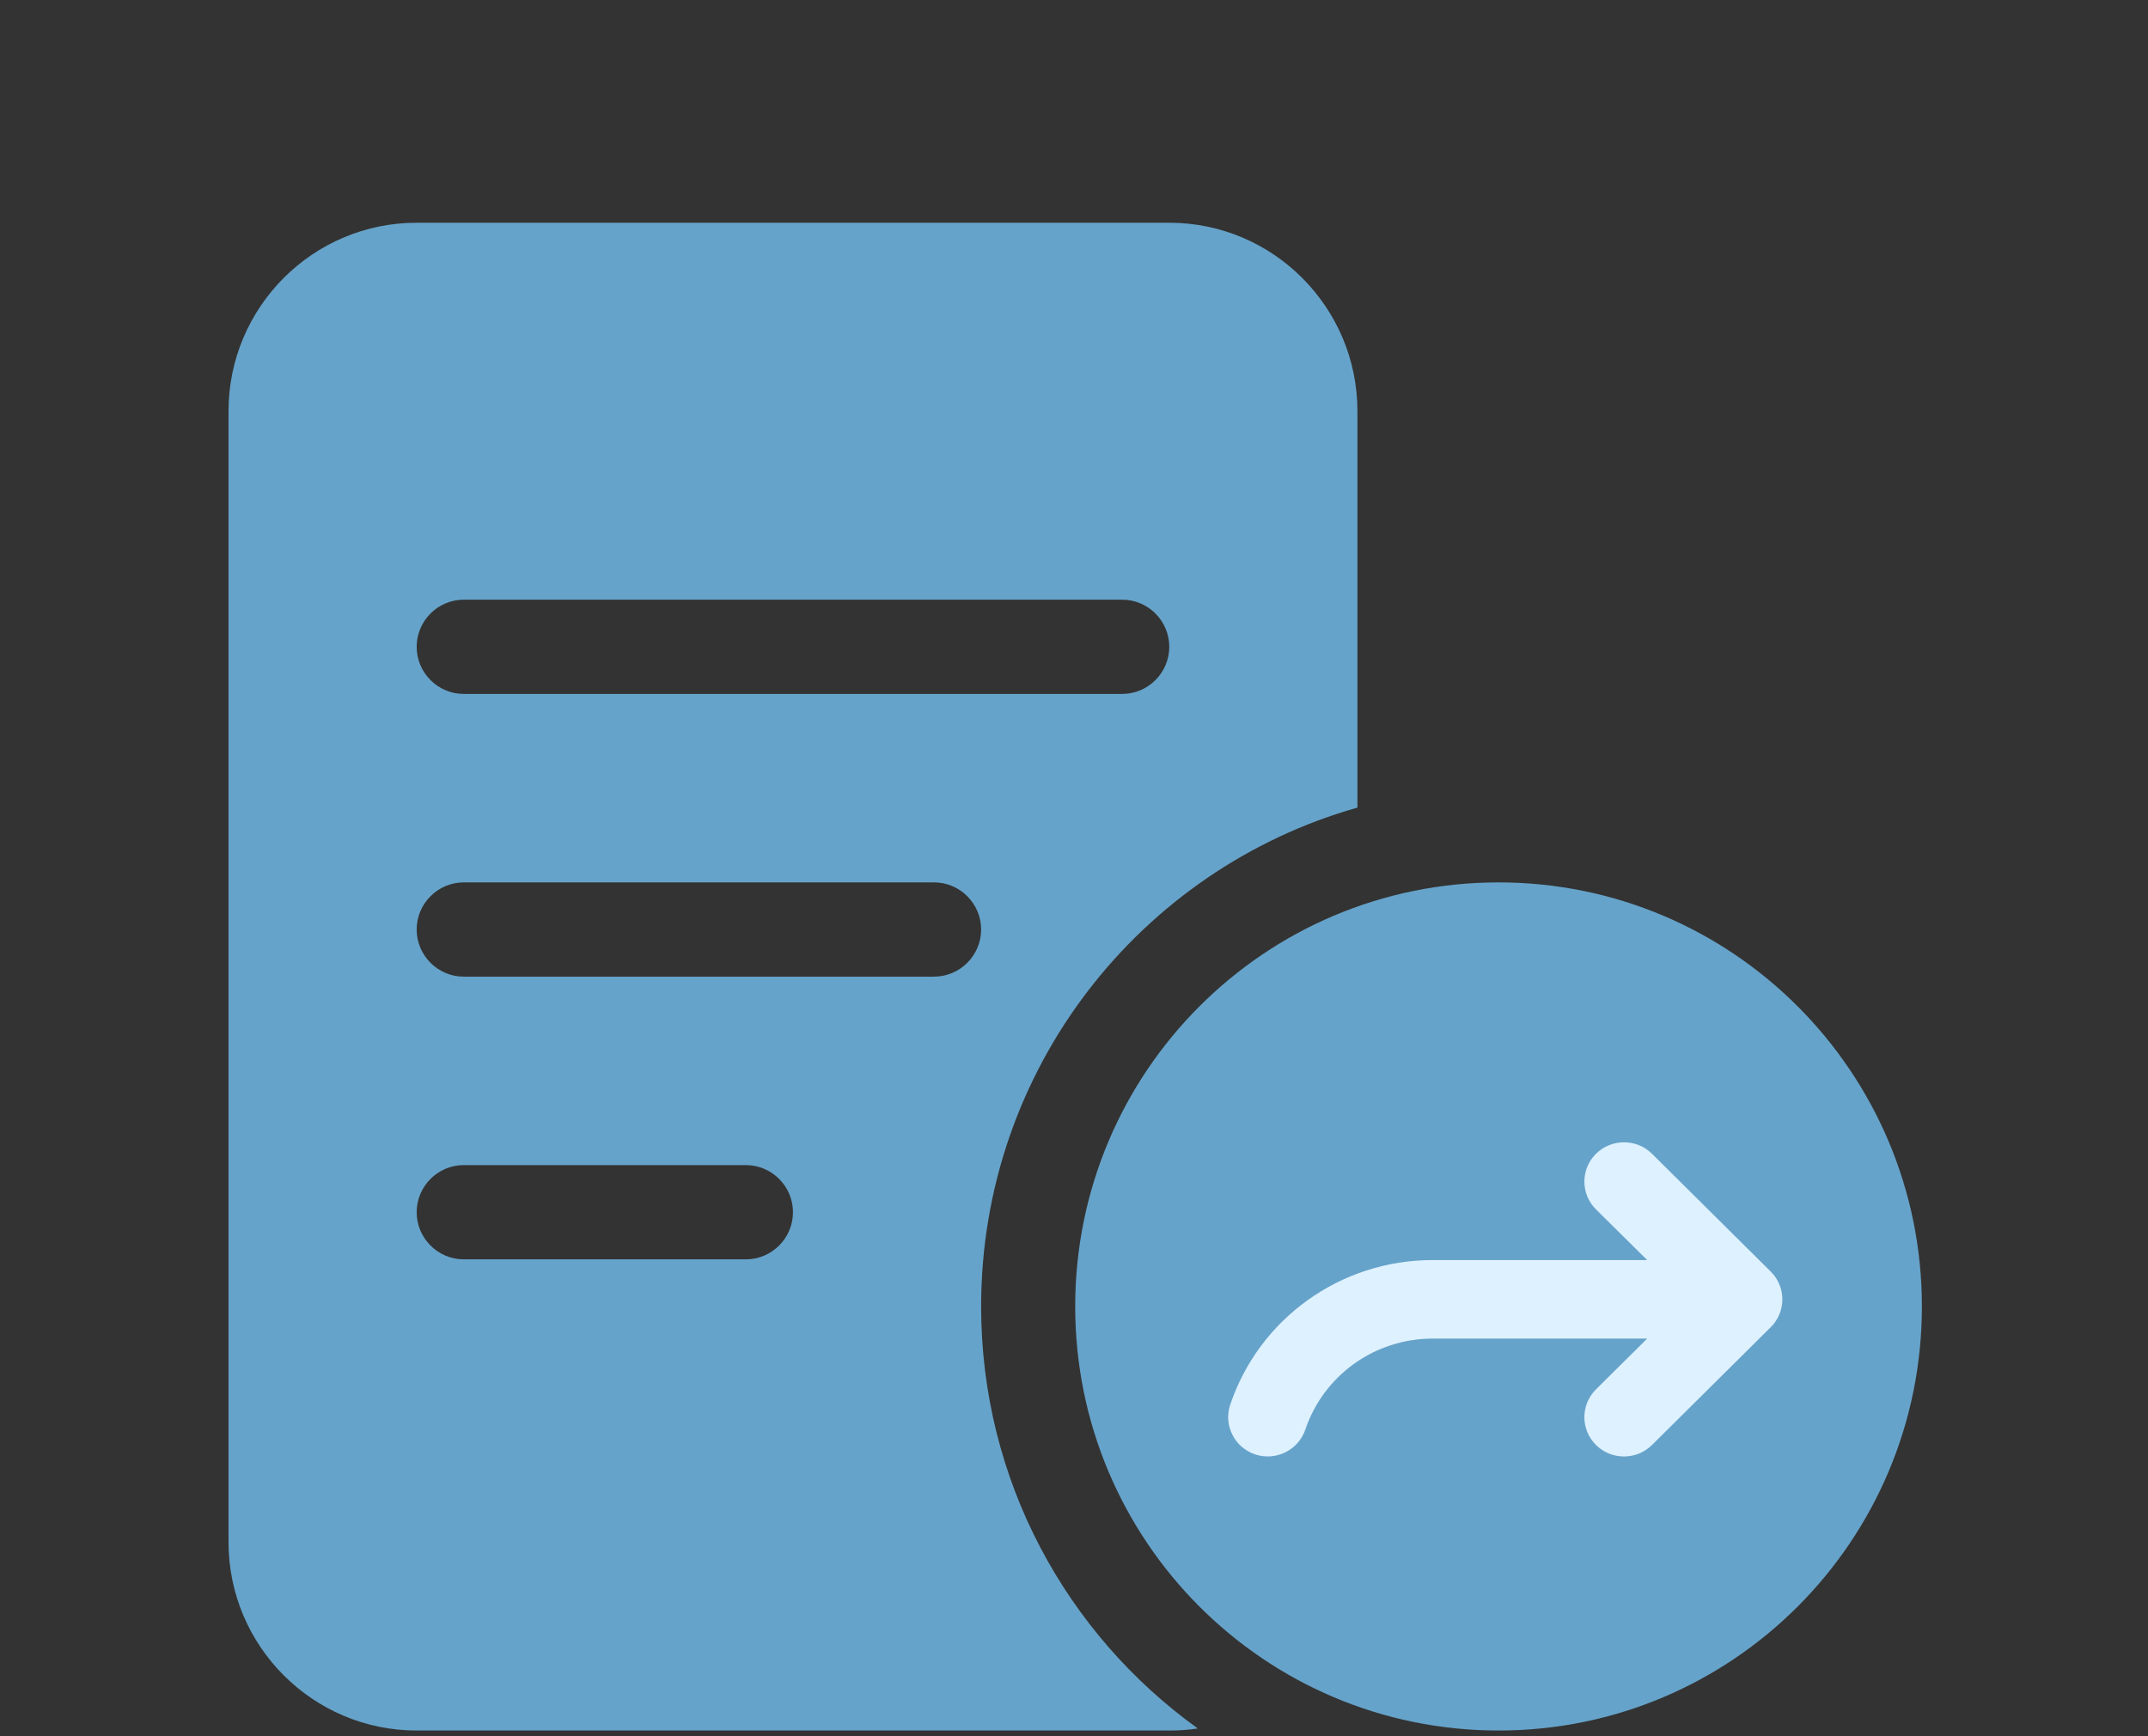 <svg width="376" height="304" viewBox="0 0 376 304" fill="none" xmlns="http://www.w3.org/2000/svg">
<rect x="0" y="0" width="376" height="304" fill="#333333" stroke="none"/>
<g clip-path="url(#clip0_1279_4480)">
<g clip-path="url(#clip1_1279_4480)">
<path d="M40 72C40 53.798 54.77 39 72.936 39H204.678C222.844 39 237.614 53.798 237.614 72V141.403C199.584 152.18 171.743 187.191 171.743 228.75C171.743 259.223 186.718 286.139 209.67 302.639C208.023 302.897 206.377 303 204.678 303H72.936C54.77 303 40 288.202 40 270V72ZM72.936 113.25C72.936 117.788 76.641 121.5 81.17 121.5H196.444C200.973 121.5 204.678 117.788 204.678 113.25C204.678 108.712 200.973 105 196.444 105H81.17C76.641 105 72.936 108.712 72.936 113.25ZM81.17 154.5C76.641 154.5 72.936 158.212 72.936 162.75C72.936 167.288 76.641 171 81.17 171H163.509C168.037 171 171.743 167.288 171.743 162.75C171.743 158.212 168.037 154.5 163.509 154.5H81.17ZM81.17 204C76.641 204 72.936 207.712 72.936 212.25C72.936 216.788 76.641 220.5 81.17 220.5H130.573C135.102 220.5 138.807 216.788 138.807 212.25C138.807 207.712 135.102 204 130.573 204H81.17Z" fill="#66A3CA"/>
<g clip-path="url(#clip2_1279_4480)">
<path d="M336.421 228.75C336.421 269.762 303.248 303 262.316 303C221.385 303 188.211 269.762 188.211 228.75C188.211 187.738 221.385 154.5 262.316 154.5C303.248 154.5 336.421 187.738 336.421 228.75Z" fill="#66A3CA"/>
<g clip-path="url(#clip3_1279_4480)">
<path d="M215.346 245.955C214.134 249.564 216.104 253.453 219.72 254.656C223.336 255.859 227.276 253.904 228.489 250.316C231.693 240.799 240.657 234.375 250.768 234.375H288.334L279.37 243.27C276.664 245.955 276.664 250.316 279.37 253.002C282.077 255.688 286.472 255.688 289.179 253.002L309.964 232.377C312.671 229.691 312.671 225.33 309.964 222.645L289.179 202.02C286.472 199.334 282.077 199.334 279.37 202.02C276.664 204.705 276.664 209.066 279.37 211.752L288.334 220.625H250.768C234.703 220.625 220.434 230.83 215.346 245.955Z" fill="#DEF1FE"/>
</g>
</g>
</g>
</g>
<defs>
<clipPath id="clip0_1279_4480">
<rect width="376" height="304" fill="white"/>
</clipPath>
<clipPath id="clip1_1279_4480">
<rect width="296.421" height="264" fill="white" transform="translate(40 39)"/>
</clipPath>
<clipPath id="clip2_1279_4480">
<rect width="148.211" height="148.5" fill="white" transform="translate(188.211 154.5)"/>
</clipPath>
<clipPath id="clip3_1279_4480">
<rect width="97" height="55" fill="white" transform="translate(215 200)"/>
</clipPath>
</defs>
</svg>
